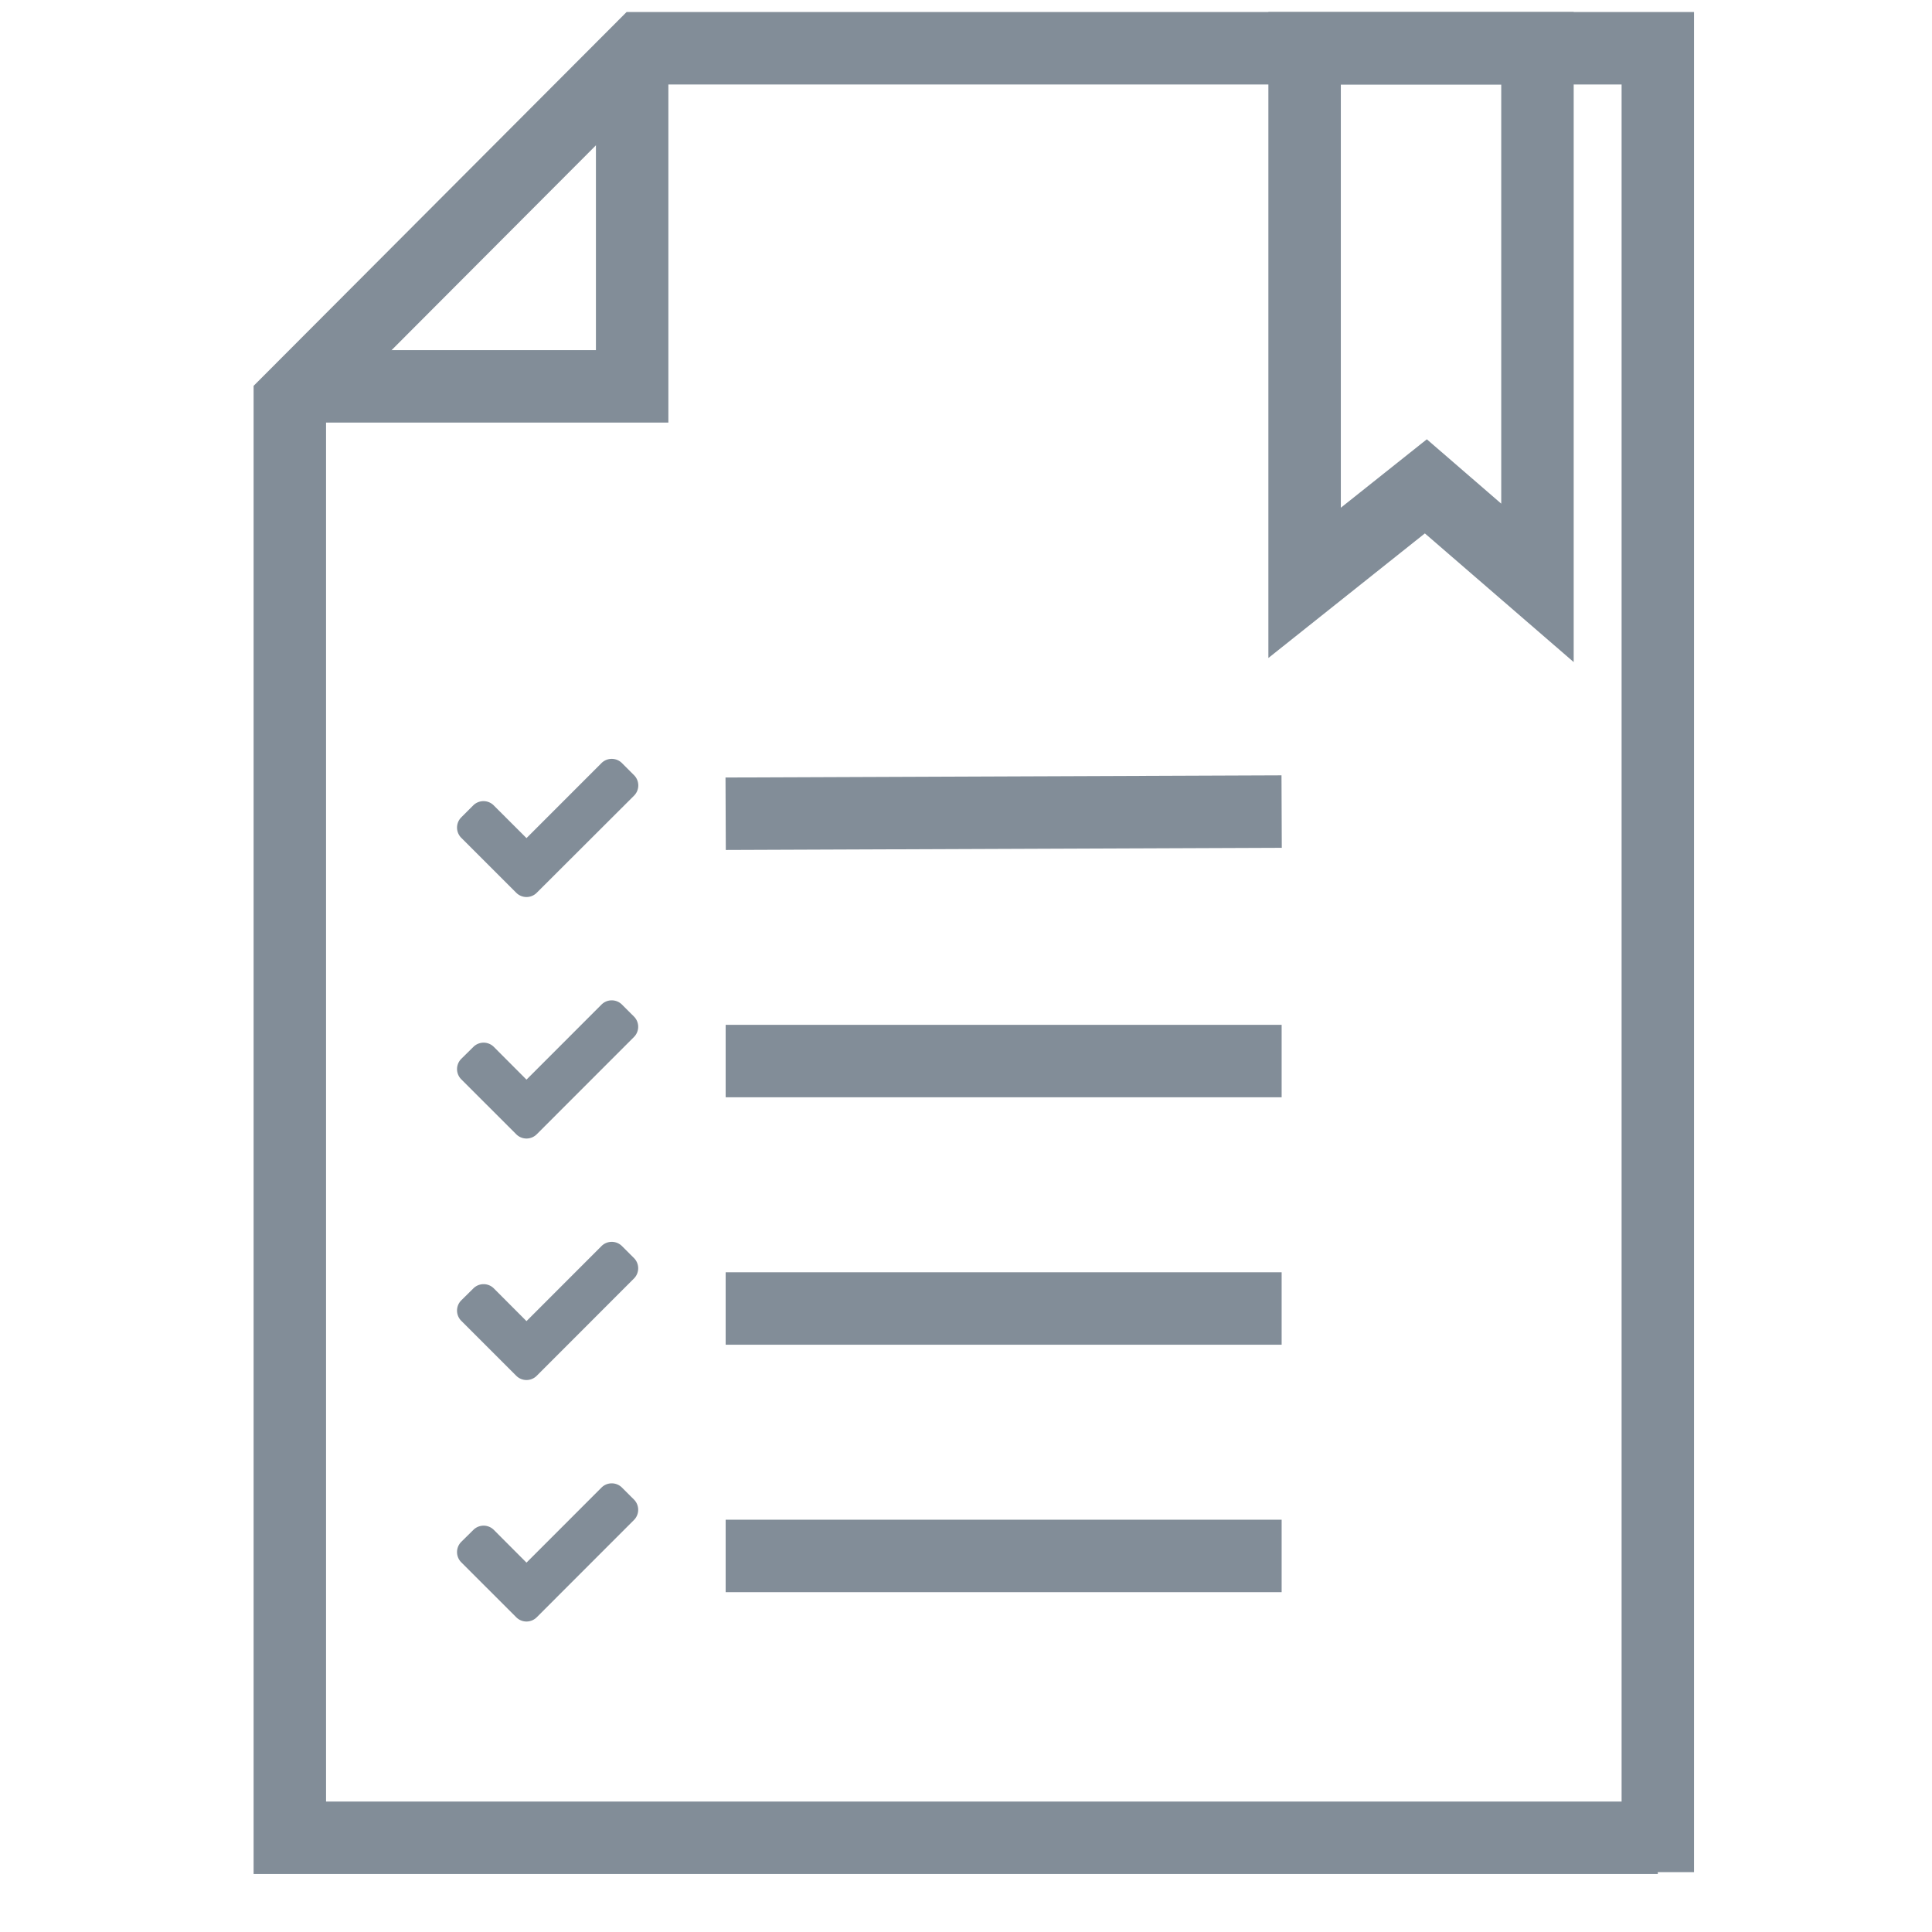 <svg xmlns="http://www.w3.org/2000/svg" xmlns:xlink="http://www.w3.org/1999/xlink" width="80" height="80" viewBox="0 0 80 80">
  <defs>
    <clipPath id="clip-path">
      <rect id="Rectangle_453" data-name="Rectangle 453" width="80" height="80" transform="translate(-0.431 -0.068)" fill="none"/>
    </clipPath>
  </defs>
  <g id="icon-oversight" transform="translate(-380.875 -1620.293)">
    <g id="Group_219" data-name="Group 219" transform="translate(381.306 1620.361)" clip-path="url(#clip-path)">
      <g id="Group_247" data-name="Group 247" transform="translate(10.07 0.43)">
        <path id="Path_142" data-name="Path 142" d="M58.146,77.1H0V15.48L15.445,0h44.2V77.022h-1.5ZM3,74.1H56.646V3H16.689L3,16.72Z" fill="#828d98"/>
        <path id="Path_143" data-name="Path 143" d="M18.186,17H3.48V14H15.186V1.5h3Z" transform="translate(-1.011)" fill="#828d98"/>
        <path id="Line_34" data-name="Line 34" d="M-1.494,1.584l-.012-3,23.022-.09.012,3Z" transform="translate(21.047 33.113)" fill="#828d98"/>
        <path id="Line_35" data-name="Line 35" d="M21.522,1.5H-1.5v-3H21.522Z" transform="translate(21.047 43.438)" fill="#828d98"/>
        <path id="Line_36" data-name="Line 36" d="M21.522,1.5H-1.5v-3H21.522Z" transform="translate(21.047 53.684)" fill="#828d98"/>
        <path id="Line_37" data-name="Line 37" d="M21.522,1.5H-1.5v-3H21.522Z" transform="translate(21.047 63.93)" fill="#828d98"/>
        <path id="Path_148" data-name="Path 148" d="M8.777,34.018a.349.349,0,0,1,0-.5l.495-.495a.351.351,0,0,1,.495,0L11.3,34.56l3.283-3.282a.351.351,0,0,1,.495,0l.495.5a.349.349,0,0,1,0,.5l-4.025,4.025a.349.349,0,0,1-.495,0Z" fill="#828d98"/>
        <path id="Path_149" data-name="Path 149" d="M11.3,36.646a.6.6,0,0,1-.424-.176L8.6,34.195a.6.6,0,0,1,0-.849l.495-.495a.6.6,0,0,1,.848,0L11.3,34.206,14.405,31.1a.6.6,0,0,1,.848,0l.5.5a.6.6,0,0,1,0,.849L11.724,36.47A.6.6,0,0,1,11.3,36.646Zm-1.78-3.47a.1.1,0,0,0-.071.029l-.494.494a.1.1,0,0,0,0,.141l2.275,2.275a.1.1,0,0,0,.141,0L15.4,32.091a.1.1,0,0,0,0-.141l-.495-.5a.1.1,0,0,0-.142,0L11.3,34.914,9.59,33.2A.1.1,0,0,0,9.519,33.176Z" fill="#828d98"/>
        <path id="Path_150" data-name="Path 150" d="M8.777,44.018a.349.349,0,0,1,0-.5l.495-.494a.349.349,0,0,1,.495,0L11.3,44.561l3.283-3.282a.349.349,0,0,1,.495,0l.495.494a.349.349,0,0,1,0,.5l-4.025,4.025a.349.349,0,0,1-.495,0Z" fill="#828d98"/>
        <path id="Path_151" data-name="Path 151" d="M11.3,46.646a.6.6,0,0,1-.424-.176L8.6,44.195a.6.6,0,0,1,0-.849l.5-.494a.6.6,0,0,1,.848,0L11.3,44.207,14.405,41.1a.6.6,0,0,1,.849,0l.495.494a.6.6,0,0,1,0,.849L11.724,46.47A.6.6,0,0,1,11.3,46.646Zm-1.78-3.469a.1.1,0,0,0-.071.03l-.5.494a.1.1,0,0,0,0,.141l2.275,2.275a.1.1,0,0,0,.141,0L15.4,42.091a.1.1,0,0,0,0-.141l-.495-.494a.1.1,0,0,0-.142,0L11.3,44.915,9.59,43.206A.1.1,0,0,0,9.519,43.176Z" fill="#828d98"/>
        <path id="Path_152" data-name="Path 152" d="M8.777,54.018a.349.349,0,0,1,0-.5l.495-.494a.349.349,0,0,1,.495,0L11.3,54.561l3.283-3.282a.349.349,0,0,1,.495,0l.495.494a.349.349,0,0,1,0,.5l-4.025,4.025a.349.349,0,0,1-.495,0Z" fill="#828d98"/>
        <path id="Path_153" data-name="Path 153" d="M11.3,56.646a.6.6,0,0,1-.424-.176L8.6,54.195a.6.6,0,0,1,0-.849l.5-.494a.6.6,0,0,1,.848,0L11.3,54.207,14.405,51.1a.6.6,0,0,1,.849,0l.495.494a.6.6,0,0,1,0,.849L11.724,56.47A.6.6,0,0,1,11.3,56.646Zm-1.78-3.469a.1.1,0,0,0-.071.03l-.5.494a.1.1,0,0,0,0,.141l2.275,2.275a.1.1,0,0,0,.141,0L15.4,52.091a.1.1,0,0,0,0-.141l-.495-.494a.1.1,0,0,0-.142,0L11.3,54.915,9.59,53.206A.1.1,0,0,0,9.519,53.176Z" fill="#828d98"/>
        <path id="Path_154" data-name="Path 154" d="M8.777,64.018a.349.349,0,0,1,0-.495l.495-.494a.349.349,0,0,1,.495,0L11.3,64.561l3.283-3.282a.349.349,0,0,1,.495,0l.495.494a.349.349,0,0,1,0,.5l-4.025,4.025a.349.349,0,0,1-.495,0Z" fill="#828d98"/>
        <path id="Path_155" data-name="Path 155" d="M11.3,66.646a.6.6,0,0,1-.424-.176L8.6,64.195a.6.6,0,0,1,0-.849l.5-.494a.6.6,0,0,1,.848,0L11.3,64.207,14.405,61.1a.6.6,0,0,1,.849,0l.495.494a.6.6,0,0,1,0,.849L11.724,66.47A.6.6,0,0,1,11.3,66.646Zm-1.78-3.47a.1.1,0,0,0-.071.03l-.5.494a.1.1,0,0,0,0,.141l2.275,2.275a.1.1,0,0,0,.141,0L15.4,62.091a.1.1,0,0,0,0-.141l-.495-.494a.1.1,0,0,0-.142,0L11.3,64.915,9.59,63.206A.1.1,0,0,0,9.519,63.176Z" fill="#828d98"/>
        <path id="Path_166" data-name="Path 166" d="M42.02,0H54.662V26.917L48.5,21.589,42.02,26.748Zm9.642,3H45.02V20.526l3.561-2.834,3.081,2.665Z" fill="#828d98"/>
      </g>
    </g>
  </g>
</svg>
